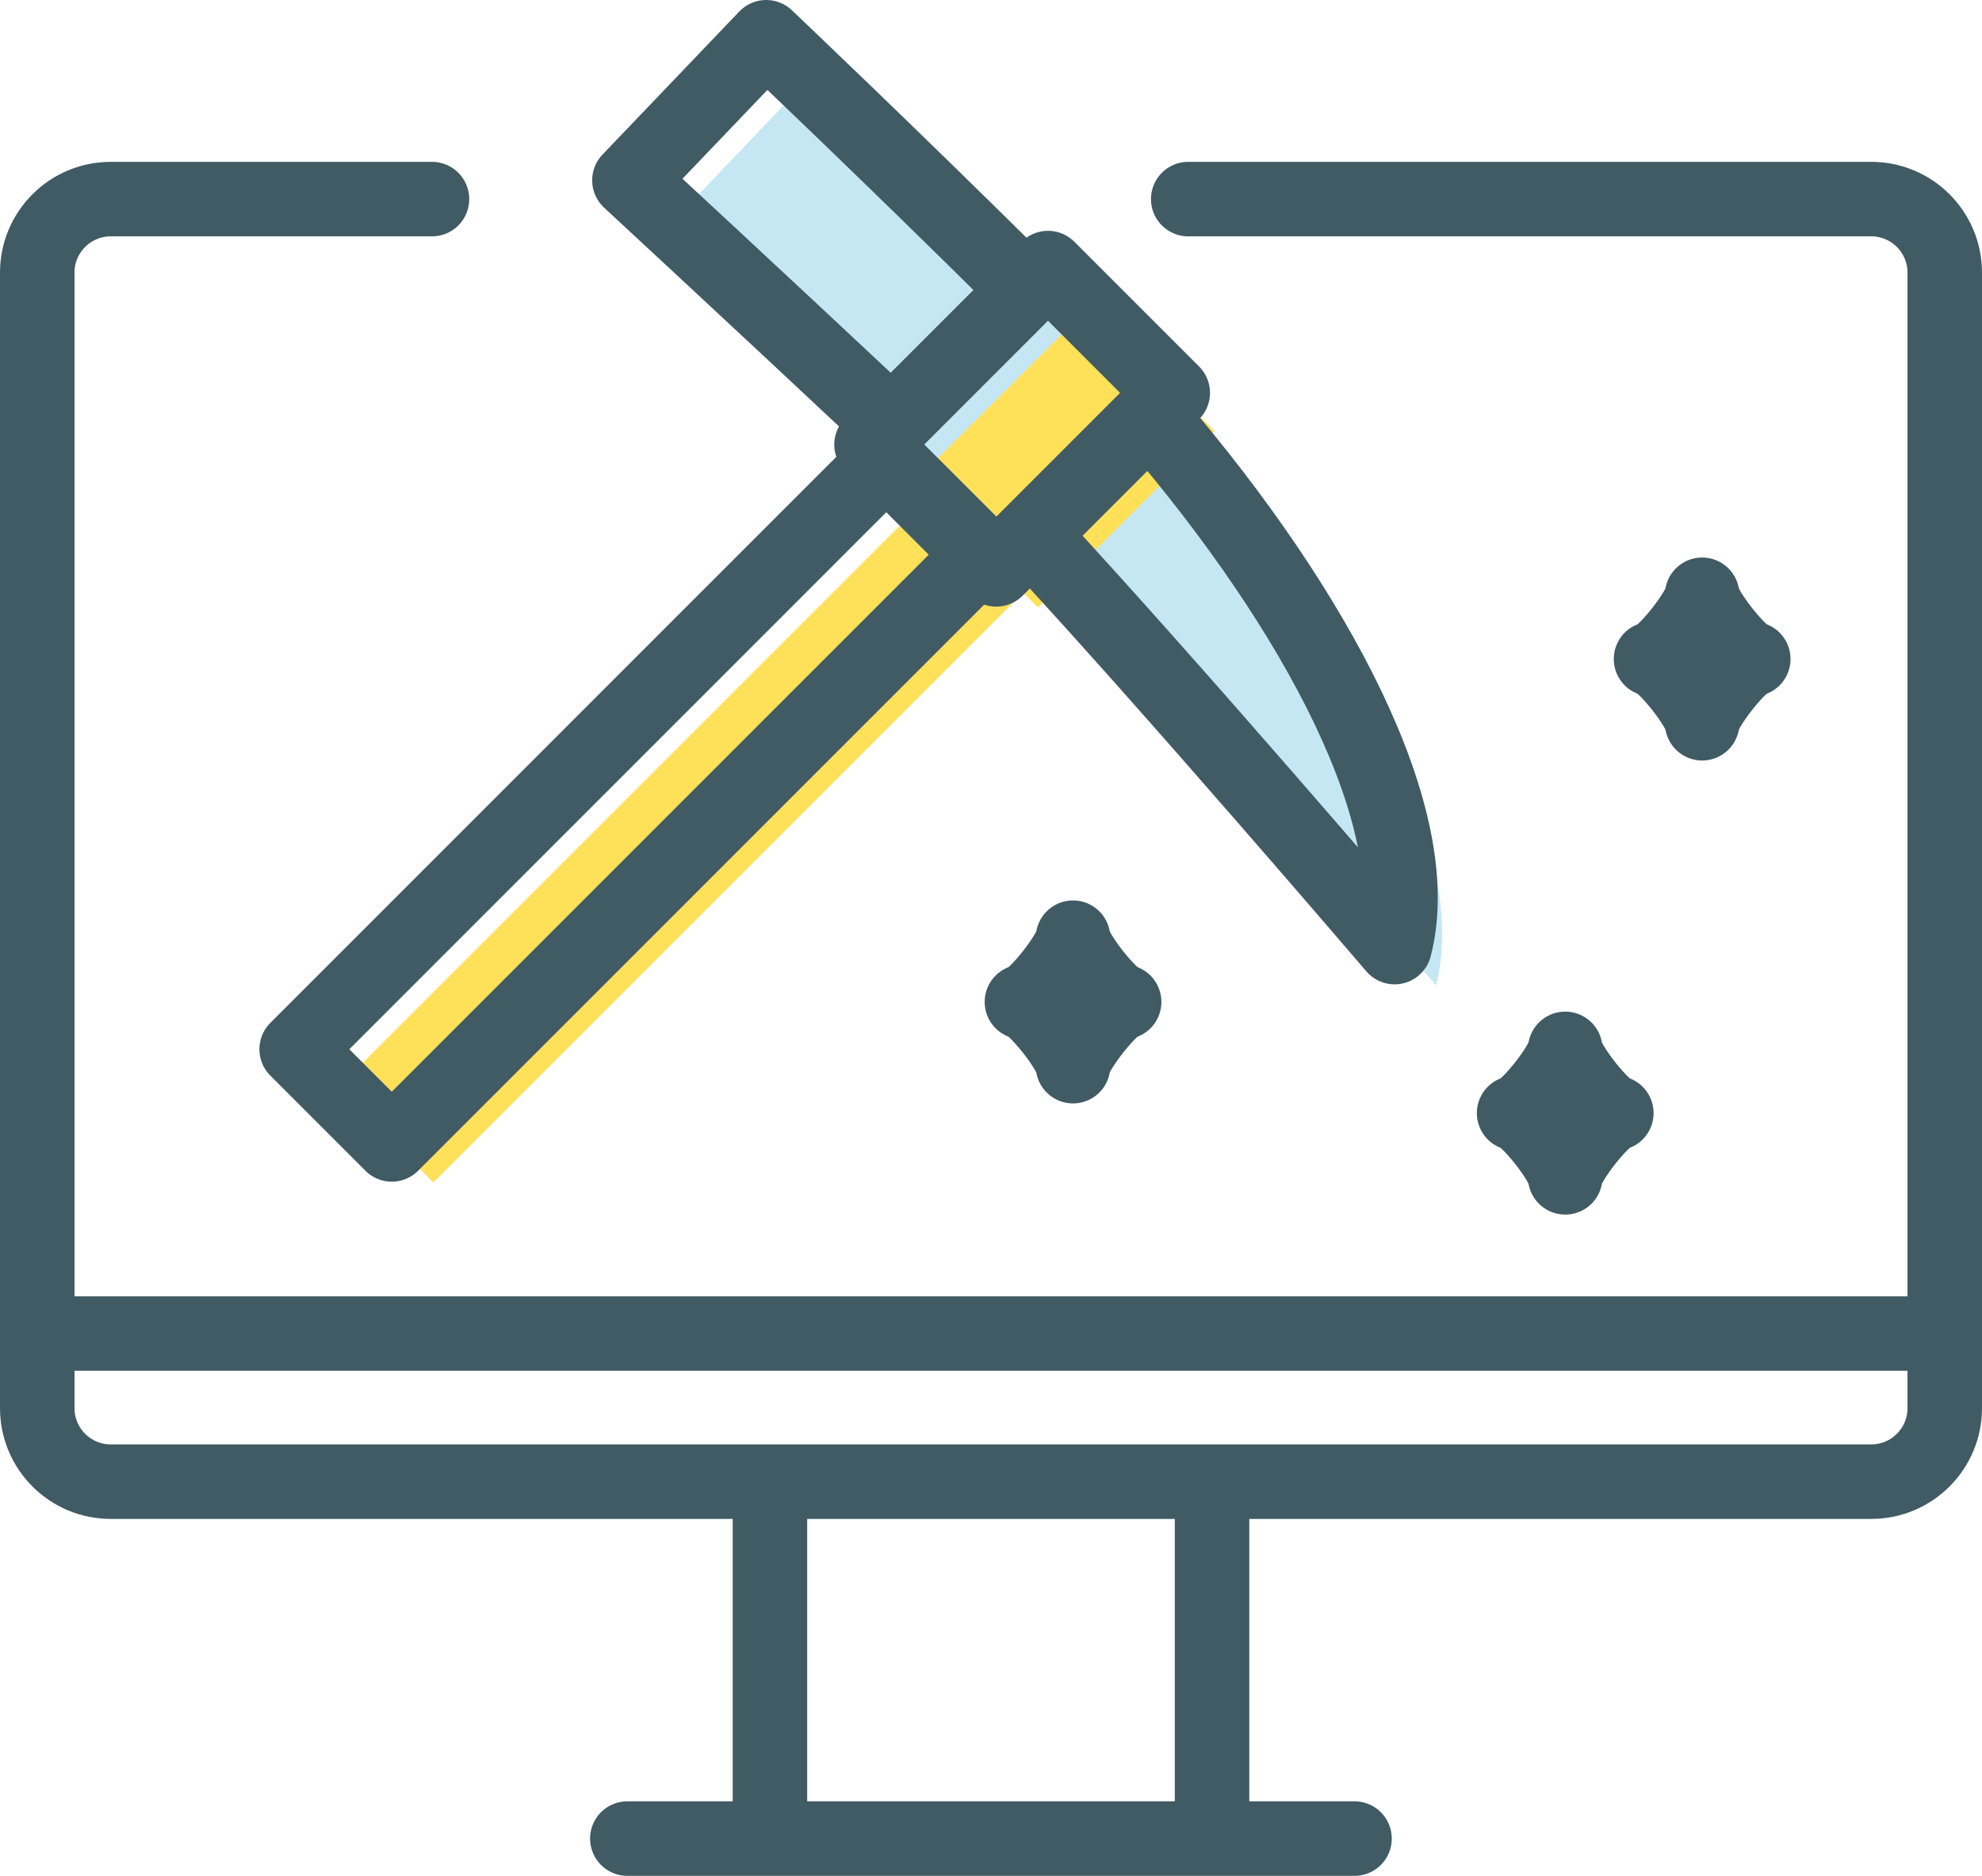 <?xml version="1.0" encoding="UTF-8"?><svg id="_レイヤー_2" xmlns="http://www.w3.org/2000/svg" viewBox="0 0 133.01 125.87"><defs><style>.cls-1{fill:#ffe159;}.cls-2{fill:#c5e7f4;}.cls-3{fill:none;stroke:#405b64;stroke-linecap:round;stroke-linejoin:round;stroke-width:5px;}</style></defs><g id="illustration"><path class="cls-2" d="m79.57,29.66l-8.27,8.21c9.52,10.17,25.07,28.24,25.07,28.24,2.31-8.79-5.36-23.22-16.8-36.45Z"/><path class="cls-2" d="m45.03,14.99s9.01,8.34,17.79,16.59l9.35-9.36c-9.25-9.17-17.66-17.16-17.66-17.16l-9.48,9.93Z"/><rect class="cls-1" x="65.47" y="22.28" width="11.84" height="16.75" transform="translate(42.59 -41.5) rotate(45)"/><rect class="cls-1" x="41.16" y="28.38" width="9.03" height="55.97" transform="translate(53.24 -15.79) rotate(45)"/><path class="cls-3" d="m81.34,121.68v-21.61"/><line class="cls-3" x1="42.1" y1="123.37" x2="90.9" y2="123.37"/><path class="cls-3" d="m51.67,100.07v21.61"/><line class="cls-3" x1="3.68" y1="89.48" x2="129.33" y2="89.48"/><path class="cls-3" d="m69.46,36.18c9.16,9.86,24.13,27.37,24.13,27.37,2.23-8.52-5.16-22.51-16.17-35.33"/><path class="cls-3" d="m68.51,19.09C59.56,10.22,51.42,2.5,51.42,2.5l-9.18,9.6s8.72,8.07,17.22,16.04"/><rect class="cls-3" x="62.67" y="19.72" width="11.84" height="16.75" transform="translate(39.96 -40.27) rotate(45)"/><rect class="cls-3" x="38.37" y="25.82" width="9.03" height="55.97" transform="translate(50.61 -14.56) rotate(45)"/><path class="cls-3" d="m105.04,70.38c0,.92-2.69,4.31-3.43,4.31.73,0,3.43,3.38,3.43,4.31,0-.92,2.69-4.31,3.43-4.31-.73,0-3.43-3.38-3.43-4.31Z"/><path class="cls-3" d="m72.01,62.92c0,.92-2.69,4.31-3.43,4.31.73,0,3.43,3.38,3.43,4.31,0-.92,2.69-4.31,3.43-4.31-.73,0-3.43-3.38-3.43-4.31Z"/><path class="cls-3" d="m114.23,39.91c0,.92-2.69,4.31-3.43,4.31.73,0,3.43,3.38,3.43,4.31,0-.92,2.69-4.31,3.43-4.31-.73,0-3.43-3.38-3.43-4.31Z"/><path class="cls-3" d="m28.99,13.36H7.43c-2.72,0-4.93,2.21-4.93,4.93v76.2c0,2.72,2.21,4.93,4.93,4.93h118.15c2.72,0,4.93-2.21,4.93-4.93V18.29c0-2.72-2.21-4.93-4.93-4.93h-45.84"/></g></svg>